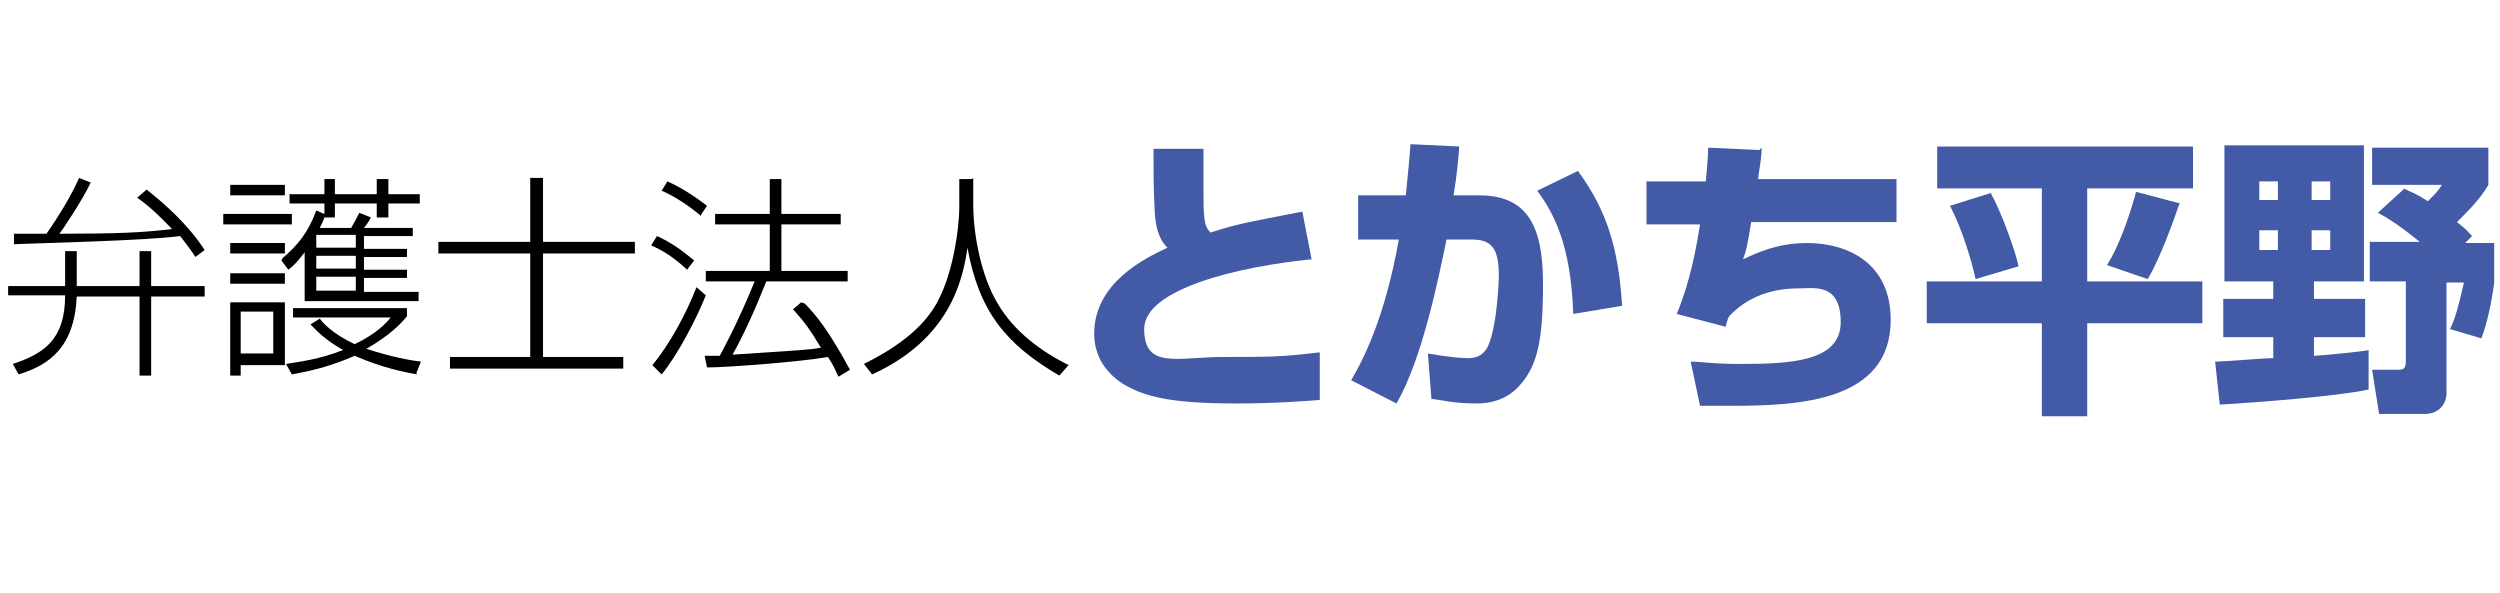 <?xml version="1.0" encoding="UTF-8"?>
<svg id="uuid-2f5e0408-05a1-44a0-832d-7a70d17cdf73" data-name="レイヤー 1" xmlns="http://www.w3.org/2000/svg" width="215" height="51" viewBox="0 0 215 51">
  <defs>
    <style>
      .uuid-fe3c6004-84fb-4ce0-827b-08dc37313c35 {
        fill: #435aa7;
      }
    </style>
  </defs>
  <path d="M.7,25.5v-.9h4.9v-3h1v3h5.4v-3h1v3h4.6v.9h-4.6v6.8h-1v-6.8h-5.4c-.2,4.4-2.4,5.9-5,6.7l-.5-.9c2.7-.9,4.5-2.1,4.5-5.9H.7ZM12.6,16.3c1.4,1.1,3.5,2.9,5,5.2l-.8.6c-.3-.5-.7-1-1.3-1.8-3,.4-11.9.6-14.3.7v-.9c.2,0,2.1,0,2.8,0,.2-.3,1.9-2.7,2.8-4.8l1,.4c-.7,1.5-2.5,4.2-2.7,4.4,5.2,0,7.1-.1,9.7-.4-.8-.8-1.6-1.7-3-2.7l.7-.6Z"/>
  <path d="M25.1,18.4v.9h-5.9v-.9h5.9ZM24.5,15.9v.9h-4.7v-.9h4.7ZM24.5,20.9v.9h-4.7v-.9h4.7ZM24.5,23.5v.9h-4.7v-.9h4.7ZM24.5,26v5.4h-3.8v.9h-.9v-6.3h4.7ZM23.5,26.8h-2.8v3.6h2.8v-3.6ZM24.3,22.2c1.3-1.1,2.2-2.2,2.9-4.1l.7.3v-.9h-3v-.8h3v-1.3h.9v1.3h3.6v-1.3h1v1.3h2.7v.8h-2.7v1.2h-1v-1.2h-3.6v1.2h-.9c-.1.3-.2.5-.4.9h2.7c.3-.5.5-.9.7-1.3l1,.4c-.1.2-.2.4-.6.9h4.2v.7h-4.2v1.1h3.7v.7h-3.7v1.1h3.7v.7h-3.7v1.2h4.7v.8h-9.8v-4.2c-.7.9-.9,1.1-1.4,1.5l-.6-.8ZM35.9,32.2c-1.2-.2-3.1-.6-5.4-1.6-2.5,1.1-4.4,1.4-5.4,1.6l-.5-.9c1.2-.2,2.9-.4,4.9-1.2-1.6-.9-2.3-1.7-2.8-2.2l.8-.5c.3.4,1.1,1.3,3,2.2,1.9-.9,2.8-1.9,3.1-2.3h-8.4v-.8h9.8v.7c-.5.6-1.4,1.6-3.5,2.8,2.2.7,3.8,1,4.7,1.1l-.4,1ZM30.6,20.2h-3.4v1.1h3.4v-1.1ZM30.6,22h-3.4v1.1h3.4v-1.1ZM30.6,23.8h-3.4v1.2h3.4v-1.2Z"/>
  <path d="M46.7,15.3v5.5h7.9v1h-7.9v8.9h6.9v1h-14.9v-1h6.9v-8.9h-7.9v-1h7.9v-5.5h1.1Z"/>
  <path d="M59.1,23.2c-1.2-1.1-2-1.6-3.1-2.1l.5-.8c1.3.6,2.1,1.2,3.2,2.1l-.7.9ZM56.1,31.4c1.5-1.8,2.9-4.4,3.8-6.7l.8.7c-.8,2-2.4,5.1-3.8,6.8l-.8-.8ZM60.2,18.5c-.7-.6-2.1-1.6-3.3-2.1l.5-.8c1.6.7,3,1.8,3.4,2.1l-.6.9ZM69.2,26.1c.9.9,2,2.2,3.9,5.7l-1,.6c-.2-.4-.3-.8-.9-1.7-2.2.4-8.6.9-10.4.9l-.2-1c.8,0,1,0,1.3,0,.1-.2,1.5-2.7,3-6.4h-4.2v-.9h5.5v-4h-4.7v-.9h4.7v-3h1v3h5.1v.9h-5.1v4h5.7v.9h-7c-.9,2.3-1.9,4.5-2.9,6.3,5.9-.4,6.6-.4,7.6-.6-.9-1.5-1.4-2.2-2.4-3.3l.7-.6Z"/>
  <path d="M83.7,15.3v2.3c0,2.6.7,6.2,2.1,8.5,1.4,2.4,3.7,4.1,6.1,5.3l-.8.9c-4.6-2.7-6.9-5.5-7.9-11-.4,2.9-1.6,7.9-8.2,10.9l-.7-.9c2.2-1.1,5.2-2.9,6.5-5.7,1.1-2.2,1.7-5.7,1.7-7.9v-2.3h1.1Z"/>
  <path class="uuid-fe3c6004-84fb-4ce0-827b-08dc37313c35" d="M103.5,12.8c0,1.2,0,2.1,0,3.3,0,2.5,0,3.3.6,3.9,2.2-.7,2.7-.8,7.9-1.8l.8,4.1c-6.1.6-14.4,2.5-14.4,6s2.9,2.4,6.8,2.4,5,0,8.3-.4v4.1c-1.5.1-3.8.3-7.2.3-6,0-7.9-.7-9.4-1.5-1.8-1-2.8-2.6-2.8-4.5,0-4.4,4.4-6.5,6.3-7.4-.4-.4-1-1.1-1.1-3.2-.1-2-.1-3.4-.1-5.3h4.3Z"/>
  <path class="uuid-fe3c6004-84fb-4ce0-827b-08dc37313c35" d="M125.5,12.6c-.1,1.2-.2,2.5-.5,4.2h2.2c4.2,0,5.5,2.7,5.5,7.6s-.5,6.9-1.8,8.5c-.7.9-1.9,1.8-3.9,1.8s-3-.3-3.9-.4l-.3-3.9c2.3.4,3.2.4,3.4.4.4,0,1.3,0,1.8-1.1.8-1.9.9-5.8.9-6,0-2.3-.6-3.1-2.3-3.1h-2.2c-.7,3.4-2.1,10.3-4.3,14.1l-3.9-2c2.5-4.2,3.6-9.3,4.1-12.1h-3.5s0-3.8,0-3.8h4.1c.2-2.1.3-2.9.4-4.4l4.2.2ZM135.3,27c-.2-6-1.7-8.7-3.1-10.6l3.5-1.7c2.5,3.4,3.5,6.7,3.8,11.6l-4.2.7Z"/>
  <path class="uuid-fe3c6004-84fb-4ce0-827b-08dc37313c35" d="M151.5,12.7c0,1-.2,1.7-.3,2.7h11.9v3.7h-12.5c-.3,1.9-.4,2.4-.7,3.2,1.3-.6,3-1.4,5.5-1.4,3.6,0,7.2,1.8,7.2,6.6,0,7-7.8,7.4-13.7,7.4s-1.9,0-2.7,0l-.8-3.8c.9,0,1.9.2,4.2.2,4.4,0,8.7-.2,8.7-3.6s-2.3-2.9-3.6-2.9c-2.3,0-4.4.7-6,2.4-.2.4-.2.6-.3.9l-4.2-1.1c1.2-2.9,1.7-5.8,2-7.7h-4.6v-3.7h5.1c.1-1.2.2-2.1.2-2.9l4.4.2Z"/>
  <path class="uuid-fe3c6004-84fb-4ce0-827b-08dc37313c35" d="M166.6,12.6h22v3.6h-9.1v8h9.9v3.6h-9.9v8h-3.9v-8h-9.9v-3.6h9.9v-8h-9v-3.6ZM171.2,16.6c.9,1.6,2.1,4.9,2.4,6.3l-3.7,1.1c-.3-1.4-1.1-4.2-2.2-6.3l3.5-1.1ZM187.4,17.6c-.3.9-1.6,4.6-2.7,6.4l-3.5-1.2c1.2-1.9,2.1-4.8,2.5-6.3l3.8,1Z"/>
  <path class="uuid-fe3c6004-84fb-4ce0-827b-08dc37313c35" d="M190.5,31.1c.7,0,4.2-.3,5-.3v-1.8h-4.3v-3.3h4.3v-1.5h-4.2v-11.7h12v11.7h-4.3v1.5h4.4v3.3h-4.4v1.6c.3,0,4.6-.4,4.7-.5v3.4c-2.8.6-9.6,1.1-12.8,1.3l-.4-3.7ZM194.3,15.6v1.6h1.6v-1.6h-1.6ZM194.3,19.8v1.7h1.6v-1.7h-1.6ZM198.8,15.6v1.6h1.6v-1.6h-1.6ZM198.8,19.8v1.7h1.6v-1.7h-1.6ZM206.7,16.2c.6.3,1,.4,2.1,1.1.7-.7.9-.9,1.2-1.4h-6v-3.2h10v3.2c-.7,1.2-1.6,2.1-2.7,3.2.8.6,1,.9,1.3,1.2l-.6.6h2.5v3.4c-.2,1.6-.6,3.5-1.1,4.8l-2.7-.8c.4-.8.7-1.8,1.2-4h-1.5v9.5c0,.9-.6,1.8-1.9,1.8h-3.9l-.6-3.8h2.1c.5,0,.8,0,.8-.7v-6.9h-3.1v-3.4h4.3c-.4-.3-1.9-1.6-3.6-2.5l2.3-2.1Z"/>
</svg>